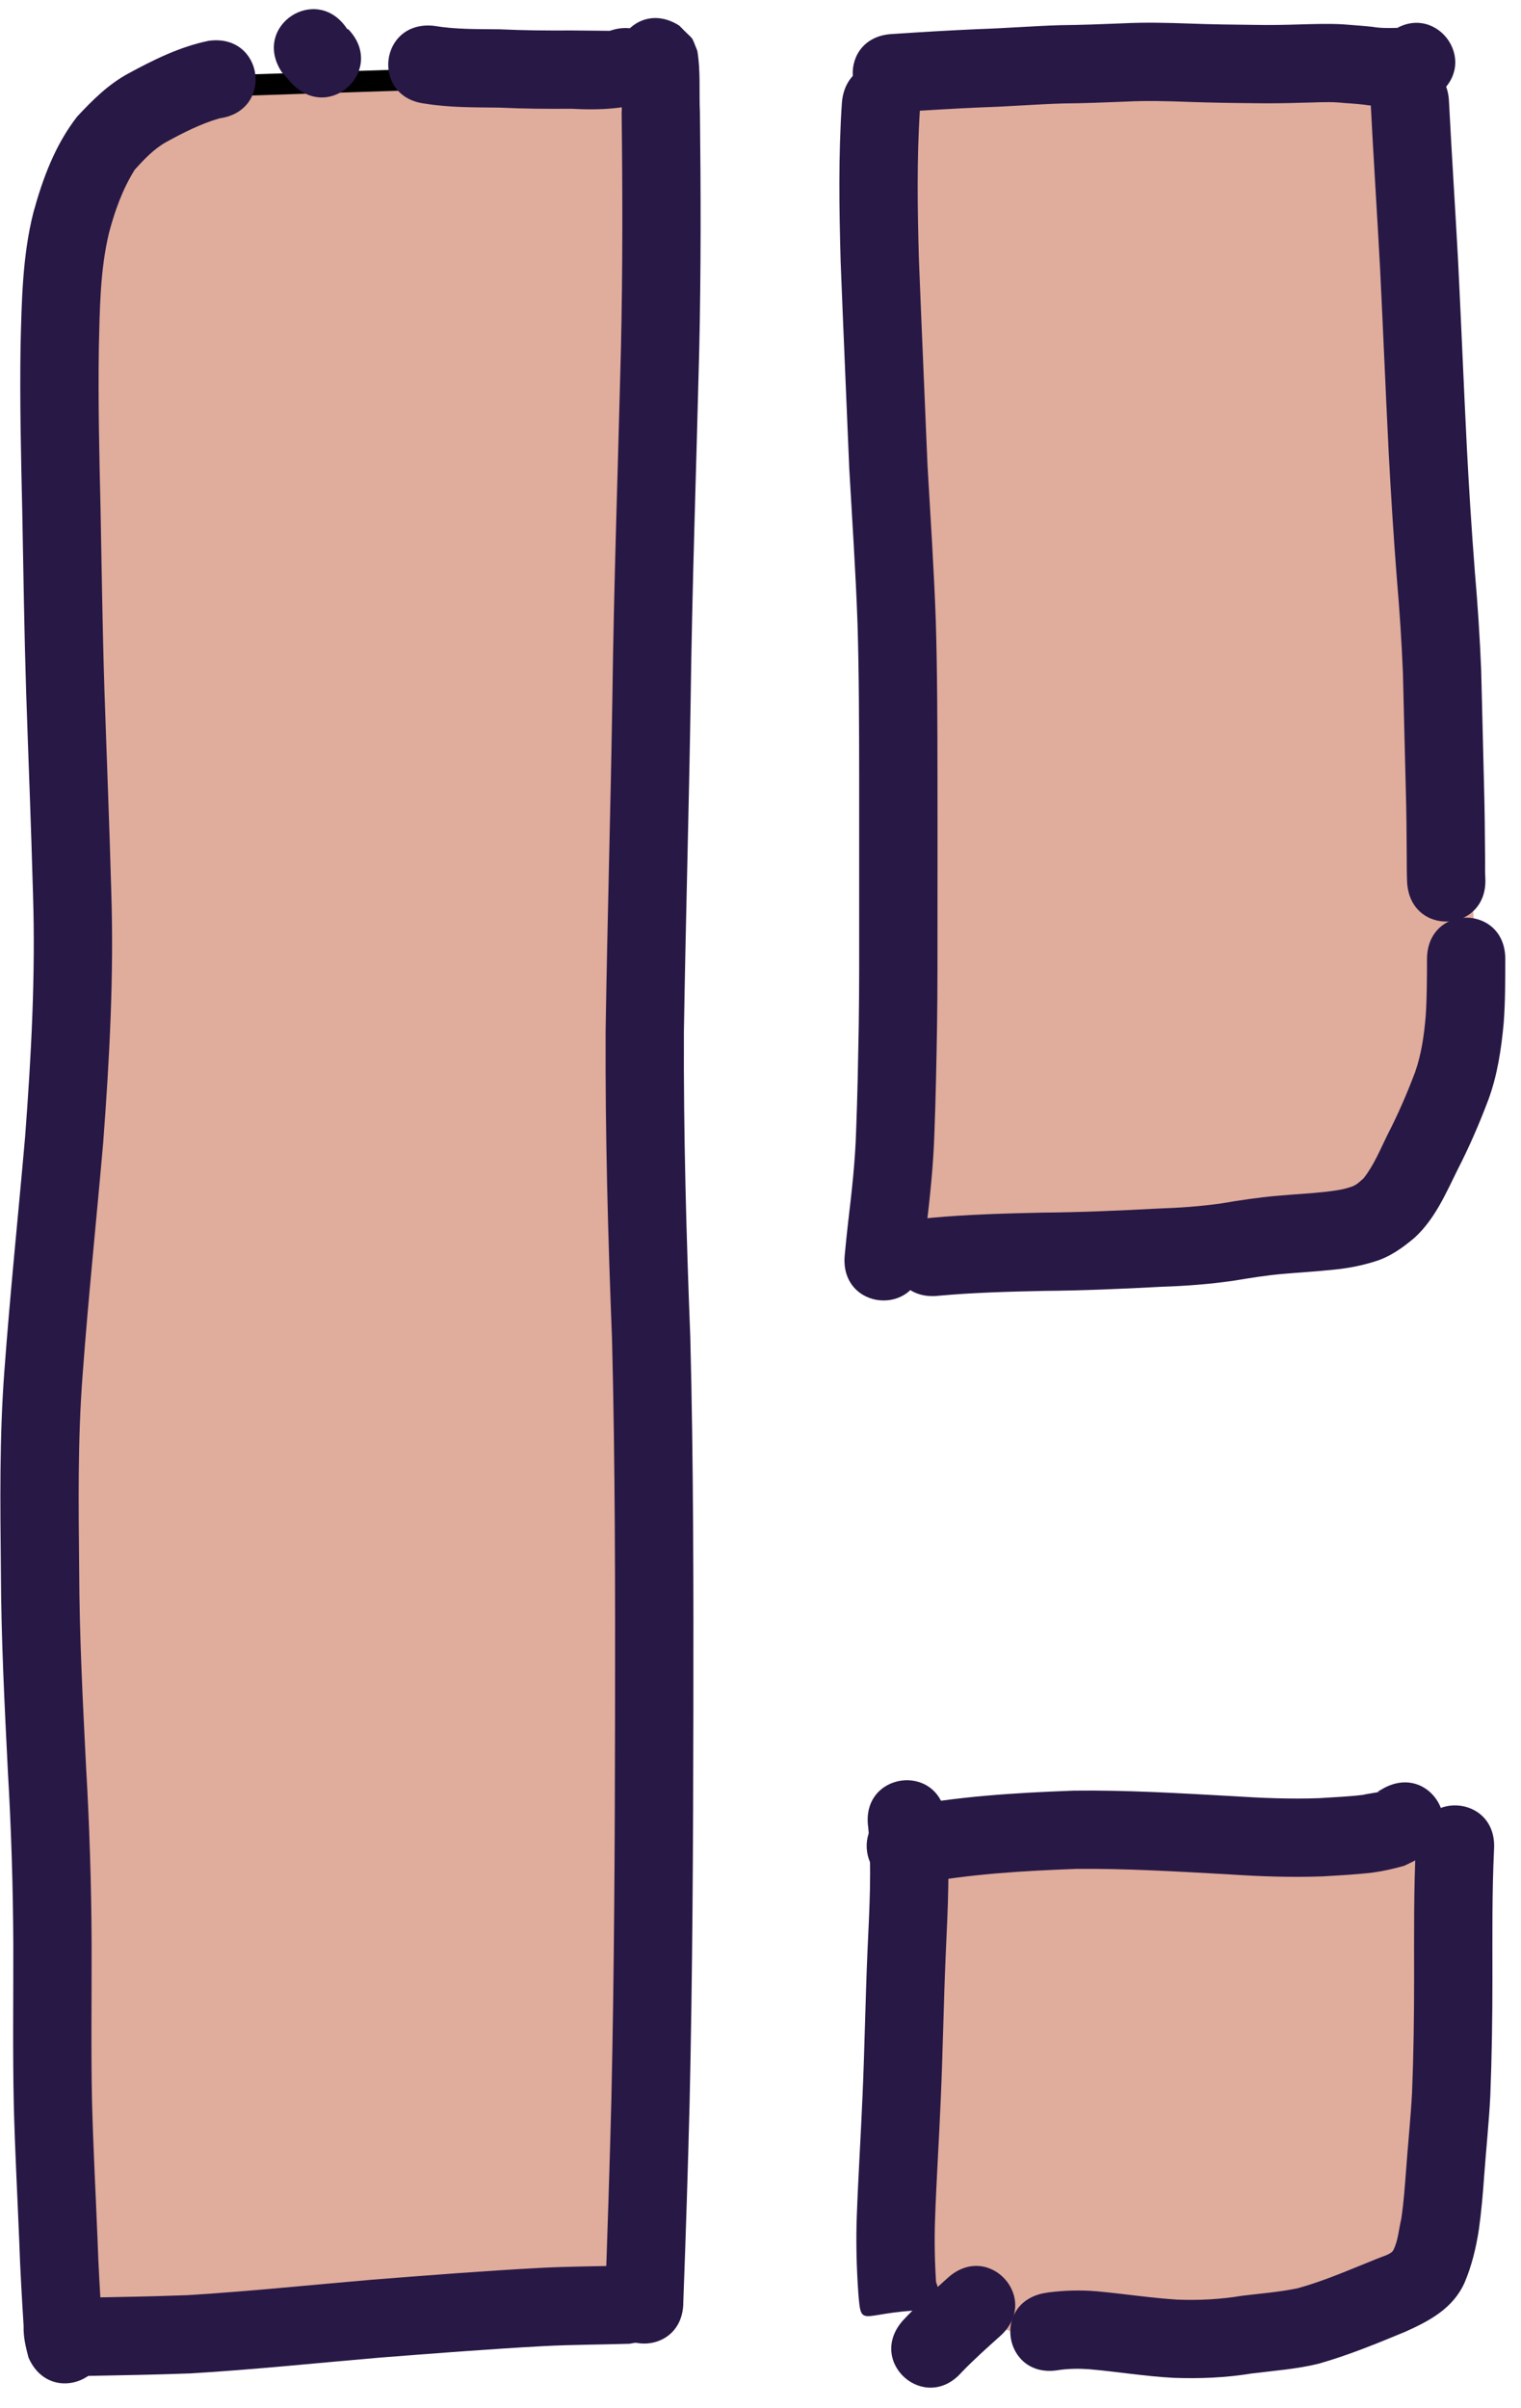 <svg width="72" height="114" viewBox="0 0 72 114" fill="none" xmlns="http://www.w3.org/2000/svg">
<path d="M3.55 111.912C3.602 110.735 2.908 63.053 3.082 61.875C3.255 60.697 4.071 31.301 4.071 31.301L3.95 9.571L9.279 4.105L31.881 3.372L31.047 110.024L3.55 111.912Z" fill="#E0AC9C" stroke="black" stroke-width="1"/>
<path d="M42.874 60.439L43.499 29.377L42.249 4.713L66.691 3.603L70.302 50.485L66.066 59.106L42.874 60.439Z" fill="#E0AC9C"/>
<path d="M43.603 87.679L42.562 109.143L49.401 110.698L66.379 109.587L69.885 102.744L69.156 86.924L43.603 87.679Z" fill="#E0AC9C"/>
<path d="M4.07 112.473C5.718 112.443 7.366 112.414 9.013 112.353C11.998 112.177 14.973 111.862 17.952 111.608C20.531 111.407 23.11 111.204 25.693 111.063C27.058 110.991 28.425 110.992 29.792 110.95C31.285 110.677 30.344 111.005 32.039 108.978C32.893 106.5 29.388 105.293 28.535 107.772C28.901 107.587 29.267 107.402 29.633 107.217C29.648 107.227 29.664 107.236 29.68 107.245C28.284 107.288 26.887 107.286 25.491 107.362C22.871 107.505 20.253 107.71 17.637 107.915C14.717 108.164 11.802 108.47 8.876 108.649C7.242 108.71 5.608 108.737 3.973 108.768C1.353 108.836 1.45 112.541 4.07 112.473L4.07 112.473Z" fill="#281845"/>
<path d="M32.346 108.975C32.463 105.836 32.564 102.696 32.644 99.556C32.783 93.407 32.813 87.256 32.822 81.106C32.831 75.172 32.828 69.239 32.677 63.307C32.488 58.483 32.353 53.659 32.374 48.831C32.457 43.631 32.609 38.433 32.692 33.234C32.764 27.677 32.963 22.122 33.1 16.567C33.184 12.82 33.177 9.073 33.133 5.326C33.087 4.352 33.173 3.368 33.009 2.405C32.675 1.591 32.923 2.01 32.159 1.216C29.956 -0.203 27.949 2.913 30.152 4.333C29.464 3.595 29.672 3.975 29.405 3.269C29.312 2.434 29.468 4.785 29.427 5.37C29.471 9.072 29.477 12.774 29.395 16.475C29.257 22.041 29.058 27.607 28.986 33.175C28.903 38.389 28.75 43.601 28.668 48.815C28.647 53.679 28.78 58.54 28.972 63.4C29.121 69.299 29.123 75.2 29.115 81.1C29.106 87.221 29.077 93.342 28.939 99.462C28.858 102.633 28.753 105.804 28.64 108.975C28.64 111.596 32.346 111.596 32.346 108.975H32.346Z" fill="#281845"/>
<path d="M9.885 1.93C8.53 2.207 7.285 2.821 6.079 3.477C5.137 3.985 4.372 4.743 3.651 5.521C2.615 6.852 2.025 8.44 1.583 10.05C1.06 12.111 1.027 14.249 0.973 16.363C0.933 18.949 0.992 21.534 1.052 24.119C1.106 27.001 1.147 29.882 1.238 32.763C1.345 35.959 1.476 39.153 1.563 42.349C1.686 46.171 1.477 49.989 1.19 53.799C0.867 57.483 0.484 61.161 0.211 64.849C-0.032 68.014 0.011 71.19 0.042 74.361C0.052 77.526 0.215 80.686 0.372 83.845C0.532 86.566 0.616 89.288 0.63 92.013C0.636 94.54 0.598 97.068 0.652 99.595C0.705 101.774 0.826 103.95 0.912 106.127C0.956 107.456 1.037 108.783 1.118 110.11C1.104 110.639 1.214 111.083 1.347 111.597C2.387 114.003 5.789 112.531 4.749 110.126C5.022 111.464 4.772 110.114 4.818 109.883C4.738 108.583 4.659 107.283 4.616 105.981C4.53 103.826 4.412 101.672 4.357 99.516C4.303 97.008 4.344 94.501 4.337 91.993C4.322 89.213 4.238 86.436 4.075 83.66C3.919 80.55 3.758 77.44 3.748 74.325C3.718 71.257 3.674 68.184 3.908 65.122C4.179 61.435 4.565 57.76 4.886 54.077C5.182 50.142 5.395 46.197 5.268 42.248C5.181 39.047 5.05 35.847 4.943 32.647C4.852 29.776 4.812 26.904 4.758 24.033C4.699 21.508 4.641 18.982 4.679 16.456C4.724 14.638 4.733 12.795 5.162 11.016C5.438 9.97 5.804 8.951 6.381 8.029C6.82 7.545 7.281 7.055 7.854 6.731C8.666 6.287 9.493 5.864 10.385 5.603C12.982 5.249 12.482 1.577 9.885 1.93H9.885Z" fill="#281845"/>
<path d="M13.334 3.406C13.492 3.586 13.649 3.766 13.807 3.946C15.615 5.843 18.298 3.285 16.49 1.388C16.472 1.384 16.453 1.379 16.435 1.375C14.998 -0.817 11.898 1.214 13.334 3.407L13.334 3.406Z" fill="#281845"/>
<path d="M20.141 4.909C21.285 5.094 22.444 5.08 23.6 5.094C24.757 5.148 25.914 5.157 27.072 5.149C28.101 5.204 29.065 5.187 30.067 4.965C32.547 4.116 31.346 0.61 28.867 1.458C28.972 1.459 29.078 1.46 29.183 1.461C29.263 1.462 29.024 1.46 28.945 1.46C28.517 1.456 28.089 1.45 27.66 1.447C27.456 1.445 27.251 1.444 27.046 1.442C25.912 1.45 24.778 1.439 23.645 1.387C22.61 1.375 21.572 1.396 20.546 1.224C17.941 0.937 17.535 4.622 20.141 4.908V4.909Z" fill="#281845"/>
<path d="M39.855 4.833C39.685 7.347 39.722 9.867 39.794 12.384C39.92 15.646 40.068 18.907 40.201 22.169C40.339 24.61 40.505 27.048 40.592 29.491C40.666 31.935 40.667 34.38 40.671 36.824C40.671 38.974 40.672 41.123 40.671 43.273C40.671 45.044 40.678 46.816 40.65 48.587C40.62 50.238 40.592 51.888 40.526 53.538C40.483 54.967 40.323 56.387 40.154 57.806C40.093 58.347 40.035 58.888 39.986 59.43C39.75 62.041 43.442 62.373 43.677 59.763C43.723 59.256 43.779 58.749 43.835 58.243C44.015 56.728 44.182 55.211 44.23 53.685C44.297 52.006 44.326 50.325 44.356 48.645C44.384 46.855 44.377 45.065 44.378 43.275C44.378 41.123 44.382 38.97 44.378 36.818C44.374 34.331 44.372 31.844 44.297 29.358C44.209 26.909 44.045 24.465 43.905 22.018C43.773 18.771 43.625 15.525 43.499 12.278C43.431 9.907 43.394 7.534 43.548 5.165C43.783 2.555 40.091 2.222 39.856 4.833H39.855Z" fill="#281845"/>
<path d="M42.424 5.313C43.775 5.223 45.127 5.141 46.48 5.082C47.759 5.043 49.035 4.936 50.314 4.898C51.308 4.889 52.302 4.85 53.295 4.81C54.272 4.759 55.247 4.787 56.223 4.822C57.263 4.86 58.304 4.876 59.346 4.885C60.115 4.9 60.884 4.886 61.654 4.862C62.219 4.857 62.785 4.81 63.35 4.851C63.751 4.892 64.156 4.903 64.556 4.954C65.015 5.025 65.479 5.035 65.943 5.03C66.196 5.027 66.45 5.02 66.703 5.017C67.561 4.88 67.092 5.019 68.068 4.478C70.142 2.875 67.875 -0.058 65.801 1.545C66.398 1.305 66.109 1.371 66.66 1.311C66.409 1.314 66.157 1.319 65.906 1.324C65.6 1.327 65.297 1.328 64.994 1.273C64.524 1.219 64.051 1.193 63.579 1.152C62.898 1.114 62.218 1.137 61.537 1.156C60.818 1.179 60.098 1.193 59.378 1.178C58.37 1.169 57.363 1.154 56.355 1.117C55.286 1.079 54.217 1.051 53.147 1.105C52.166 1.145 51.185 1.183 50.202 1.192C48.906 1.231 47.614 1.336 46.318 1.378C44.957 1.438 43.597 1.518 42.238 1.61C39.62 1.741 39.806 5.443 42.424 5.312V5.313Z" fill="#281845"/>
<path d="M44.405 61.341C46.068 61.188 47.739 61.145 49.408 61.109C51.263 61.093 53.117 61.013 54.969 60.914C56.101 60.878 57.228 60.793 58.349 60.634C59.157 60.501 59.966 60.367 60.783 60.3C61.57 60.232 62.359 60.187 63.145 60.103C63.792 60.041 64.427 59.918 65.048 59.726C65.78 59.51 66.394 59.075 66.968 58.586C67.92 57.712 68.437 56.508 68.999 55.37C69.551 54.294 70.029 53.189 70.456 52.058C70.886 50.887 71.069 49.65 71.182 48.413C71.257 47.414 71.253 46.413 71.257 45.412C71.268 42.791 67.56 42.777 67.551 45.399C67.546 46.295 67.551 47.193 67.49 48.088C67.414 48.989 67.289 49.894 66.988 50.751C66.604 51.769 66.174 52.764 65.674 53.73C65.332 54.425 65.031 55.171 64.547 55.78C64.326 55.976 64.194 56.116 63.922 56.195C63.541 56.325 63.138 56.372 62.739 56.419C61.986 56.504 61.227 56.537 60.471 56.607C59.584 56.684 58.704 56.815 57.826 56.965C56.813 57.111 55.794 57.179 54.772 57.213C52.958 57.31 51.144 57.388 49.328 57.404C47.56 57.442 45.791 57.49 44.031 57.654C41.423 57.919 41.798 61.607 44.405 61.342V61.341Z" fill="#281845"/>
<path d="M64.888 4.954C65.018 7.497 65.185 10.037 65.323 12.579C65.469 15.519 65.589 18.461 65.736 21.402C65.84 23.394 65.967 25.385 66.122 27.373C66.251 28.87 66.35 30.369 66.411 31.87C66.457 33.688 66.498 35.507 66.546 37.325C66.575 38.399 66.587 39.474 66.592 40.549C66.592 40.95 66.592 41.35 66.609 41.75C66.737 44.368 70.439 44.186 70.311 41.568C70.289 41.223 70.306 40.876 70.299 40.53C70.293 39.429 70.281 38.328 70.251 37.228C70.203 35.392 70.162 33.555 70.115 31.719C70.051 30.172 69.951 28.628 69.817 27.085C69.665 25.131 69.54 23.174 69.438 21.216C69.29 18.27 69.17 15.323 69.024 12.377C68.887 9.861 68.722 7.346 68.592 4.829C68.503 2.209 64.798 2.335 64.887 4.955L64.888 4.954Z" fill="#281845"/>
<path d="M41.1 86.5C41.274 88.454 41.152 90.423 41.064 92.379C40.965 94.644 40.931 96.912 40.831 99.178C40.752 101.085 40.627 102.989 40.559 104.896C40.513 106.106 40.546 107.317 40.628 108.524C40.78 110.419 40.708 109.326 44.366 109.353C45.033 106.818 41.449 105.874 40.781 108.409C44.621 108.705 44.455 109.811 44.326 108.268C44.25 107.19 44.223 106.107 44.264 105.026C44.33 103.13 44.456 101.236 44.534 99.34C44.633 97.075 44.669 94.809 44.767 92.544C44.864 90.358 44.996 88.158 44.769 85.977C44.399 83.382 40.729 83.905 41.099 86.5L41.1 86.5Z" fill="#281845"/>
<path d="M43.421 89.181C45.901 88.711 48.432 88.563 50.95 88.47C53.343 88.448 55.734 88.594 58.122 88.726C59.606 88.825 61.089 88.879 62.575 88.826C63.38 88.78 64.188 88.738 64.989 88.643C65.498 88.572 65.993 88.46 66.486 88.318C67.093 88.018 66.825 88.163 67.295 87.894C69.566 86.586 67.717 83.374 65.444 84.682C65.372 84.724 65.3 84.766 65.227 84.808C65.227 84.816 65.226 84.823 65.226 84.831C65.786 84.759 64.626 84.927 64.541 84.963C63.844 85.051 63.14 85.075 62.44 85.122C61.066 85.172 59.696 85.114 58.325 85.025C55.823 84.887 53.318 84.734 50.81 84.766C48.05 84.87 45.276 85.035 42.562 85.575C40.012 86.182 40.87 89.788 43.42 89.181L43.421 89.181Z" fill="#281845"/>
<path d="M67.024 87.321C66.921 89.425 66.94 91.533 66.94 93.639C66.941 95.455 66.915 97.271 66.842 99.086C66.774 100.29 66.652 101.49 66.563 102.693C66.504 103.476 66.449 104.26 66.333 105.036C66.212 105.536 66.187 106.075 65.947 106.538C65.803 106.736 65.46 106.803 65.027 106.989C63.837 107.465 62.659 107.985 61.421 108.324C60.559 108.503 59.678 108.57 58.806 108.676C57.776 108.848 56.745 108.902 55.703 108.859C54.428 108.777 53.164 108.578 51.892 108.464C51.139 108.4 50.382 108.423 49.634 108.519C49.585 108.526 49.537 108.535 49.489 108.542C46.903 108.967 47.504 112.625 50.09 112.199C50.101 112.198 50.111 112.195 50.121 112.194C50.599 112.126 51.085 112.12 51.565 112.156C52.899 112.272 54.222 112.494 55.561 112.563C56.799 112.607 58.029 112.558 59.254 112.356C60.313 112.226 61.382 112.148 62.42 111.894C63.825 111.495 65.175 110.938 66.523 110.38C67.688 109.858 68.798 109.266 69.338 108.035C69.671 107.243 69.869 106.417 70.002 105.568C70.124 104.705 70.199 103.837 70.259 102.968C70.352 101.723 70.48 100.48 70.546 99.234C70.619 97.369 70.648 95.504 70.647 93.638C70.647 91.605 70.627 89.57 70.724 87.538C70.878 84.922 67.177 84.704 67.024 87.321L67.024 87.321Z" fill="#281845"/>
<path d="M45.518 112.303C46.099 111.698 46.726 111.141 47.349 110.581C49.297 108.828 46.817 106.073 44.869 107.826C44.141 108.483 43.406 109.135 42.736 109.853C41.004 111.82 43.786 114.27 45.518 112.303Z" fill="#281845"/>
</svg>
